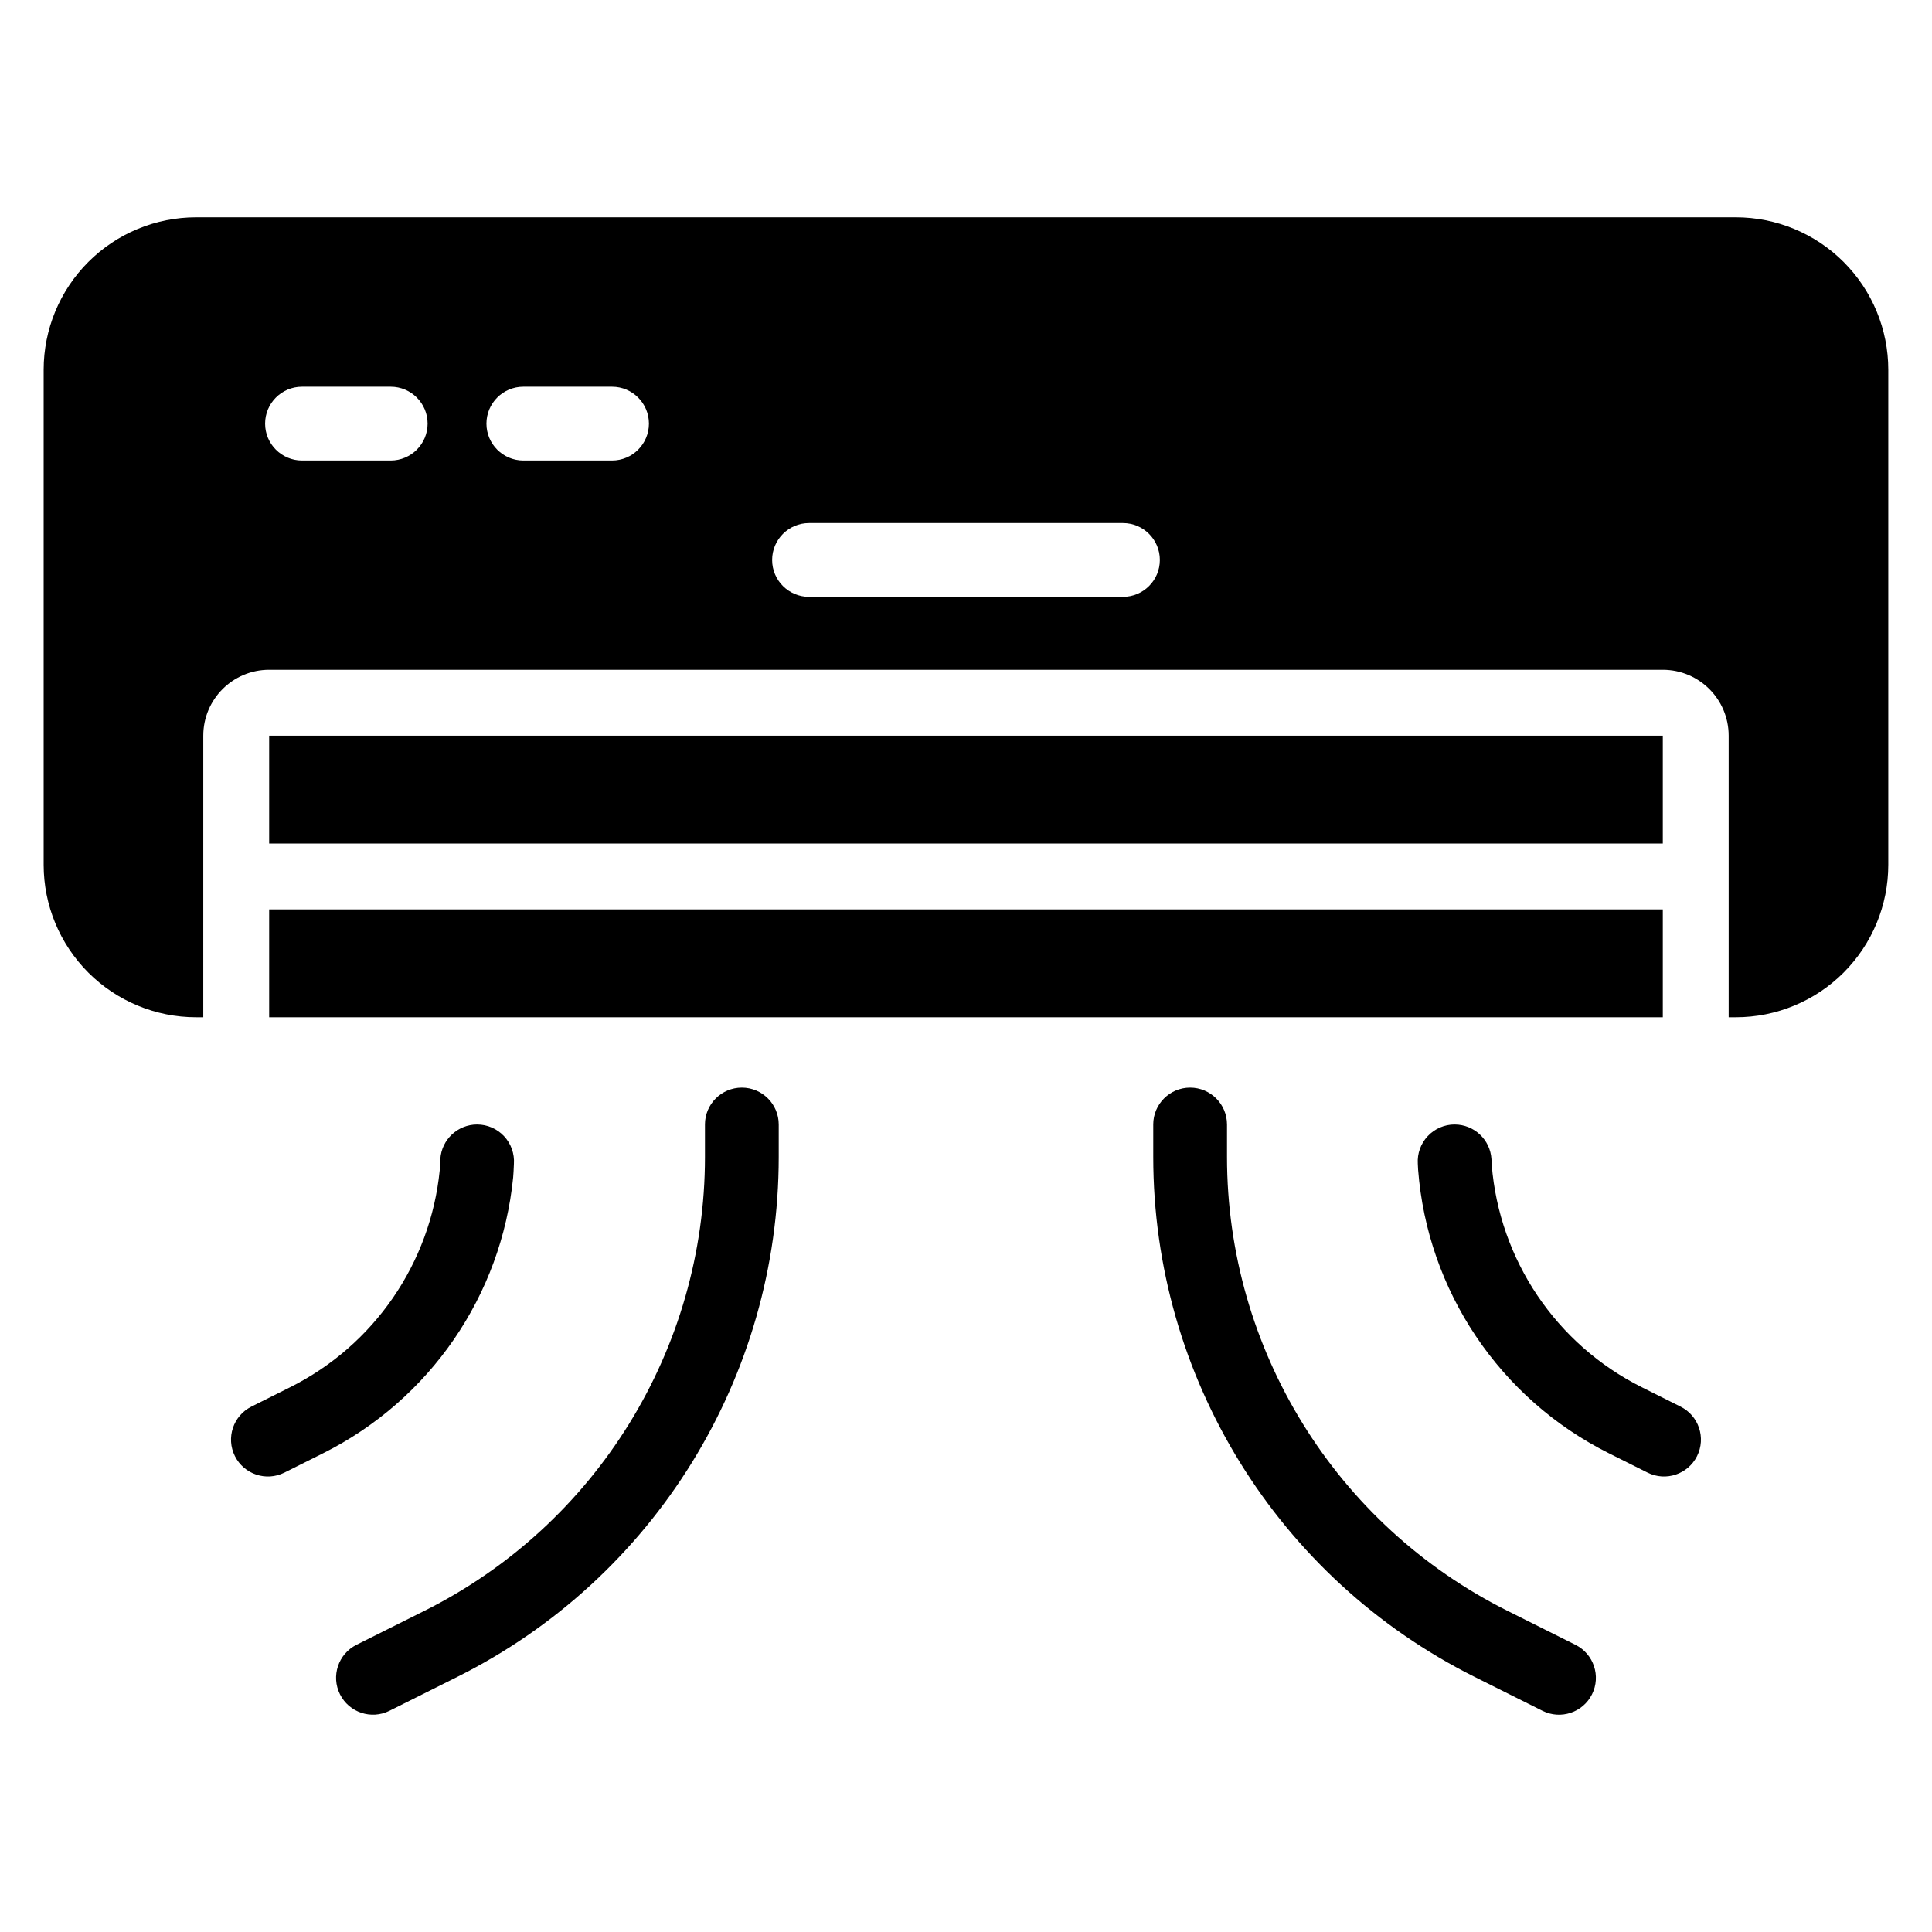<?xml version="1.0" encoding="UTF-8"?>
<!-- Uploaded to: SVG Repo, www.svgrepo.com, Generator: SVG Repo Mixer Tools -->
<svg fill="#000000" width="800px" height="800px" version="1.1" viewBox="144 144 512 512" xmlns="http://www.w3.org/2000/svg">
 <path d="m330.82 442c0-5.391 4.379-9.773 9.777-9.773 5.391 0 9.773 4.379 9.773 9.773v8.605c0 58.344-32.961 111.68-85.145 137.77-10.668 5.332-18.016 9.004-18.016 9.004-4.824 2.414-10.703 0.453-13.113-4.371-2.414-4.824-0.453-10.703 4.371-13.113 0 0 7.348-3.676 18.016-9.008 45.559-22.781 74.34-69.348 74.34-120.29v-8.605zm118.8 0c0-5.391 4.379-9.773 9.773-9.773 5.398 0 9.777 4.379 9.777 9.773v8.605c0 50.941 28.781 97.504 74.34 120.29 10.668 5.332 18.016 9.008 18.016 9.008 4.824 2.41 6.785 8.289 4.371 13.113-2.41 4.824-8.289 6.785-13.113 4.371 0 0-7.348-3.672-18.016-9.004-52.184-26.094-85.145-79.434-85.145-137.77v-8.605zm-179.18 0 0.004 0.004c2.703 0 5.289 1.121 7.137 3.098 1.844 1.977 2.793 4.629 2.613 7.328-0.059 1.52-0.129 2.84-0.203 3.617-3.113 31.172-21.969 58.883-50.359 73.078-6.074 3.039-10.262 5.133-10.262 5.133-4.828 2.41-10.703 0.453-13.117-4.375-2.41-4.824-0.453-10.699 4.375-13.113 0 0 4.184-2.094 10.262-5.133 22.332-11.168 37.176-32.957 39.641-57.473 0.066-0.617 0.121-1.73 0.164-3.039 0.344-5.133 4.606-9.117 9.746-9.125zm259.05 0c-2.695 0-5.273 1.113-7.117 3.078-1.852 1.965-2.805 4.606-2.641 7.293 0.023 0.668 0.055 1.219 0.078 1.586 2.461 32.016 21.52 60.656 50.547 75.168 6.074 3.039 10.262 5.133 10.262 5.133 4.828 2.41 10.703 0.453 13.117-4.375 2.41-4.824 0.453-10.699-4.375-13.113 0 0-4.184-2.094-10.262-5.133-22.777-11.387-37.762-33.824-39.777-58.938-0.023-0.336-0.051-0.867-0.07-1.527-0.32-5.152-4.594-9.168-9.758-9.168l-0.012-0.004zm-331.62-28.418h-1.887c-10.719 0-21-4.262-28.578-11.836-7.578-7.582-11.836-17.859-11.836-28.578v-131.17c0-10.715 4.262-20.996 11.836-28.574 7.578-7.582 17.859-11.836 28.578-11.836h408.02c10.719 0 21 4.254 28.578 11.836 7.578 7.578 11.836 17.859 11.836 28.574v131.17c0 10.719-4.262 20.996-11.836 28.578-7.578 7.578-17.859 11.836-28.578 11.836h-1.887v-74.625c0-9.641-7.816-17.457-17.457-17.457h-369.33c-9.641 0-17.457 7.816-17.457 17.457zm386.79-28.582v28.582h-369.33v-28.582zm0-17.457h-369.33v-28.582h369.33zm-226.26-65.375c-5.398 0-9.777-4.379-9.777-9.777 0-5.391 4.379-9.777 9.777-9.777h83.195c5.398 0 9.777 4.383 9.777 9.777 0 5.398-4.379 9.777-9.777 9.777zm-75.715-36.129c-5.391 0-9.773-4.379-9.773-9.777 0-5.398 4.379-9.777 9.773-9.777h23.516c5.391 0 9.773 4.379 9.773 9.777 0 5.398-4.379 9.777-9.773 9.777zm-58.656 0c-5.391 0-9.773-4.379-9.773-9.777 0-5.398 4.379-9.777 9.773-9.777h23.516c5.391 0 9.777 4.379 9.777 9.777 0 5.398-4.383 9.777-9.777 9.777z" fill-rule="evenodd"/>
</svg>